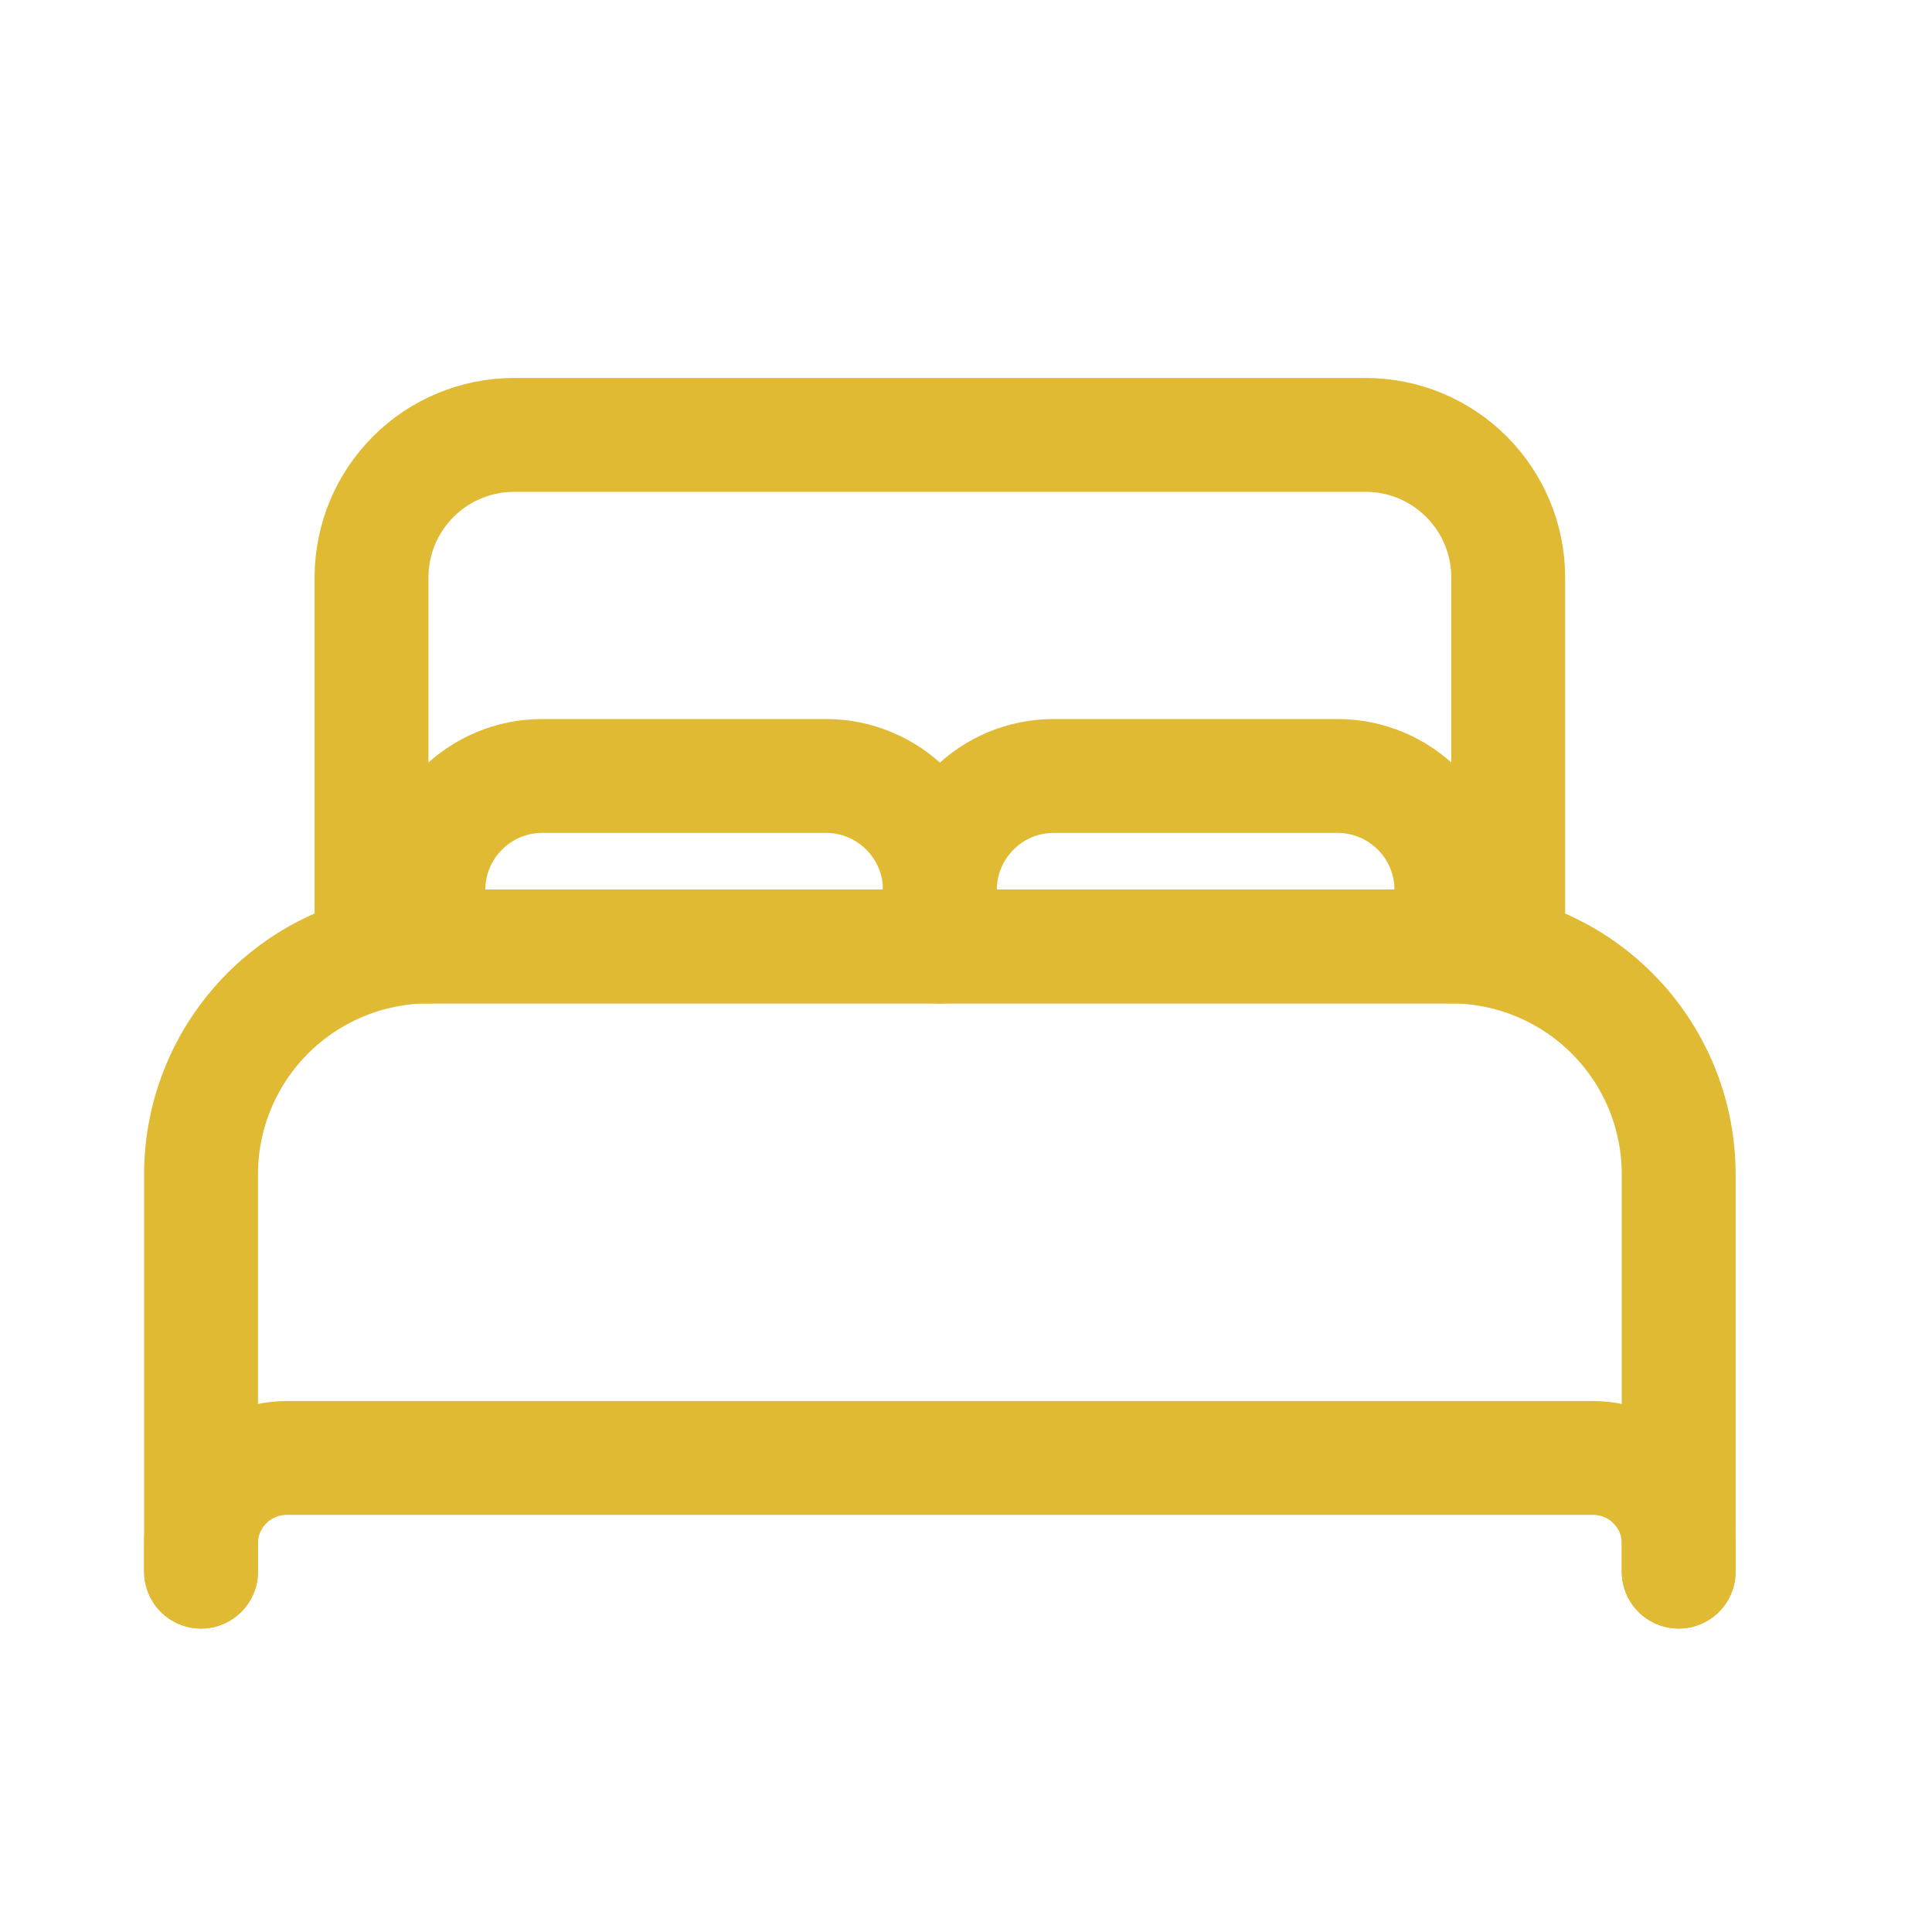 <svg width="17" height="17" viewBox="0 0 17 17" fill="none" xmlns="http://www.w3.org/2000/svg">
								<path d="M12.271 8.328H3.269V5.078C3.27 4.746 3.402 4.429 3.636 4.195C3.87 3.96 4.188 3.828 4.519 3.827H12.021C12.352 3.828 12.67 3.96 12.904 4.195C13.138 4.429 13.27 4.746 13.271 5.078V8.328H12.271Z" stroke="#e0ba33" stroke-width="1.002" stroke-linecap="round" stroke-linejoin="round"></path> 								<path d="M1.769 13.829V10.329C1.77 9.798 1.982 9.291 2.356 8.916C2.731 8.541 3.239 8.33 3.769 8.328H12.771C13.301 8.33 13.809 8.541 14.184 8.916C14.559 9.291 14.77 9.798 14.771 10.329V13.829" stroke="#e0ba33" stroke-width="1.002" stroke-linecap="round" stroke-linejoin="round"></path> 								<path d="M1.769 13.829V13.579C1.769 13.381 1.848 13.19 1.989 13.05C2.13 12.909 2.32 12.83 2.519 12.829H14.021C14.22 12.83 14.411 12.909 14.551 13.05C14.692 13.19 14.771 13.381 14.771 13.579V13.829" stroke="#e0ba33" stroke-width="1.002" stroke-linecap="round" stroke-linejoin="round"></path><path d="M3.769 8.328V7.828C3.77 7.563 3.875 7.309 4.063 7.122C4.25 6.934 4.504 6.828 4.769 6.828H7.27C7.535 6.828 7.789 6.934 7.977 7.122C8.164 7.309 8.27 7.563 8.271 7.828V8.328" stroke="#e0ba33" stroke-width="1.002" stroke-linecap="round" stroke-linejoin="round"></path> 								<path d="M8.27 8.328V7.828C8.271 7.563 8.376 7.309 8.564 7.122C8.751 6.934 9.005 6.828 9.27 6.828H11.771C12.036 6.828 12.29 6.934 12.478 7.122C12.665 7.309 12.771 7.563 12.771 7.828V8.328" stroke="#e0ba33" stroke-width="1.002" stroke-linecap="round" stroke-linejoin="round"></path>							</svg>